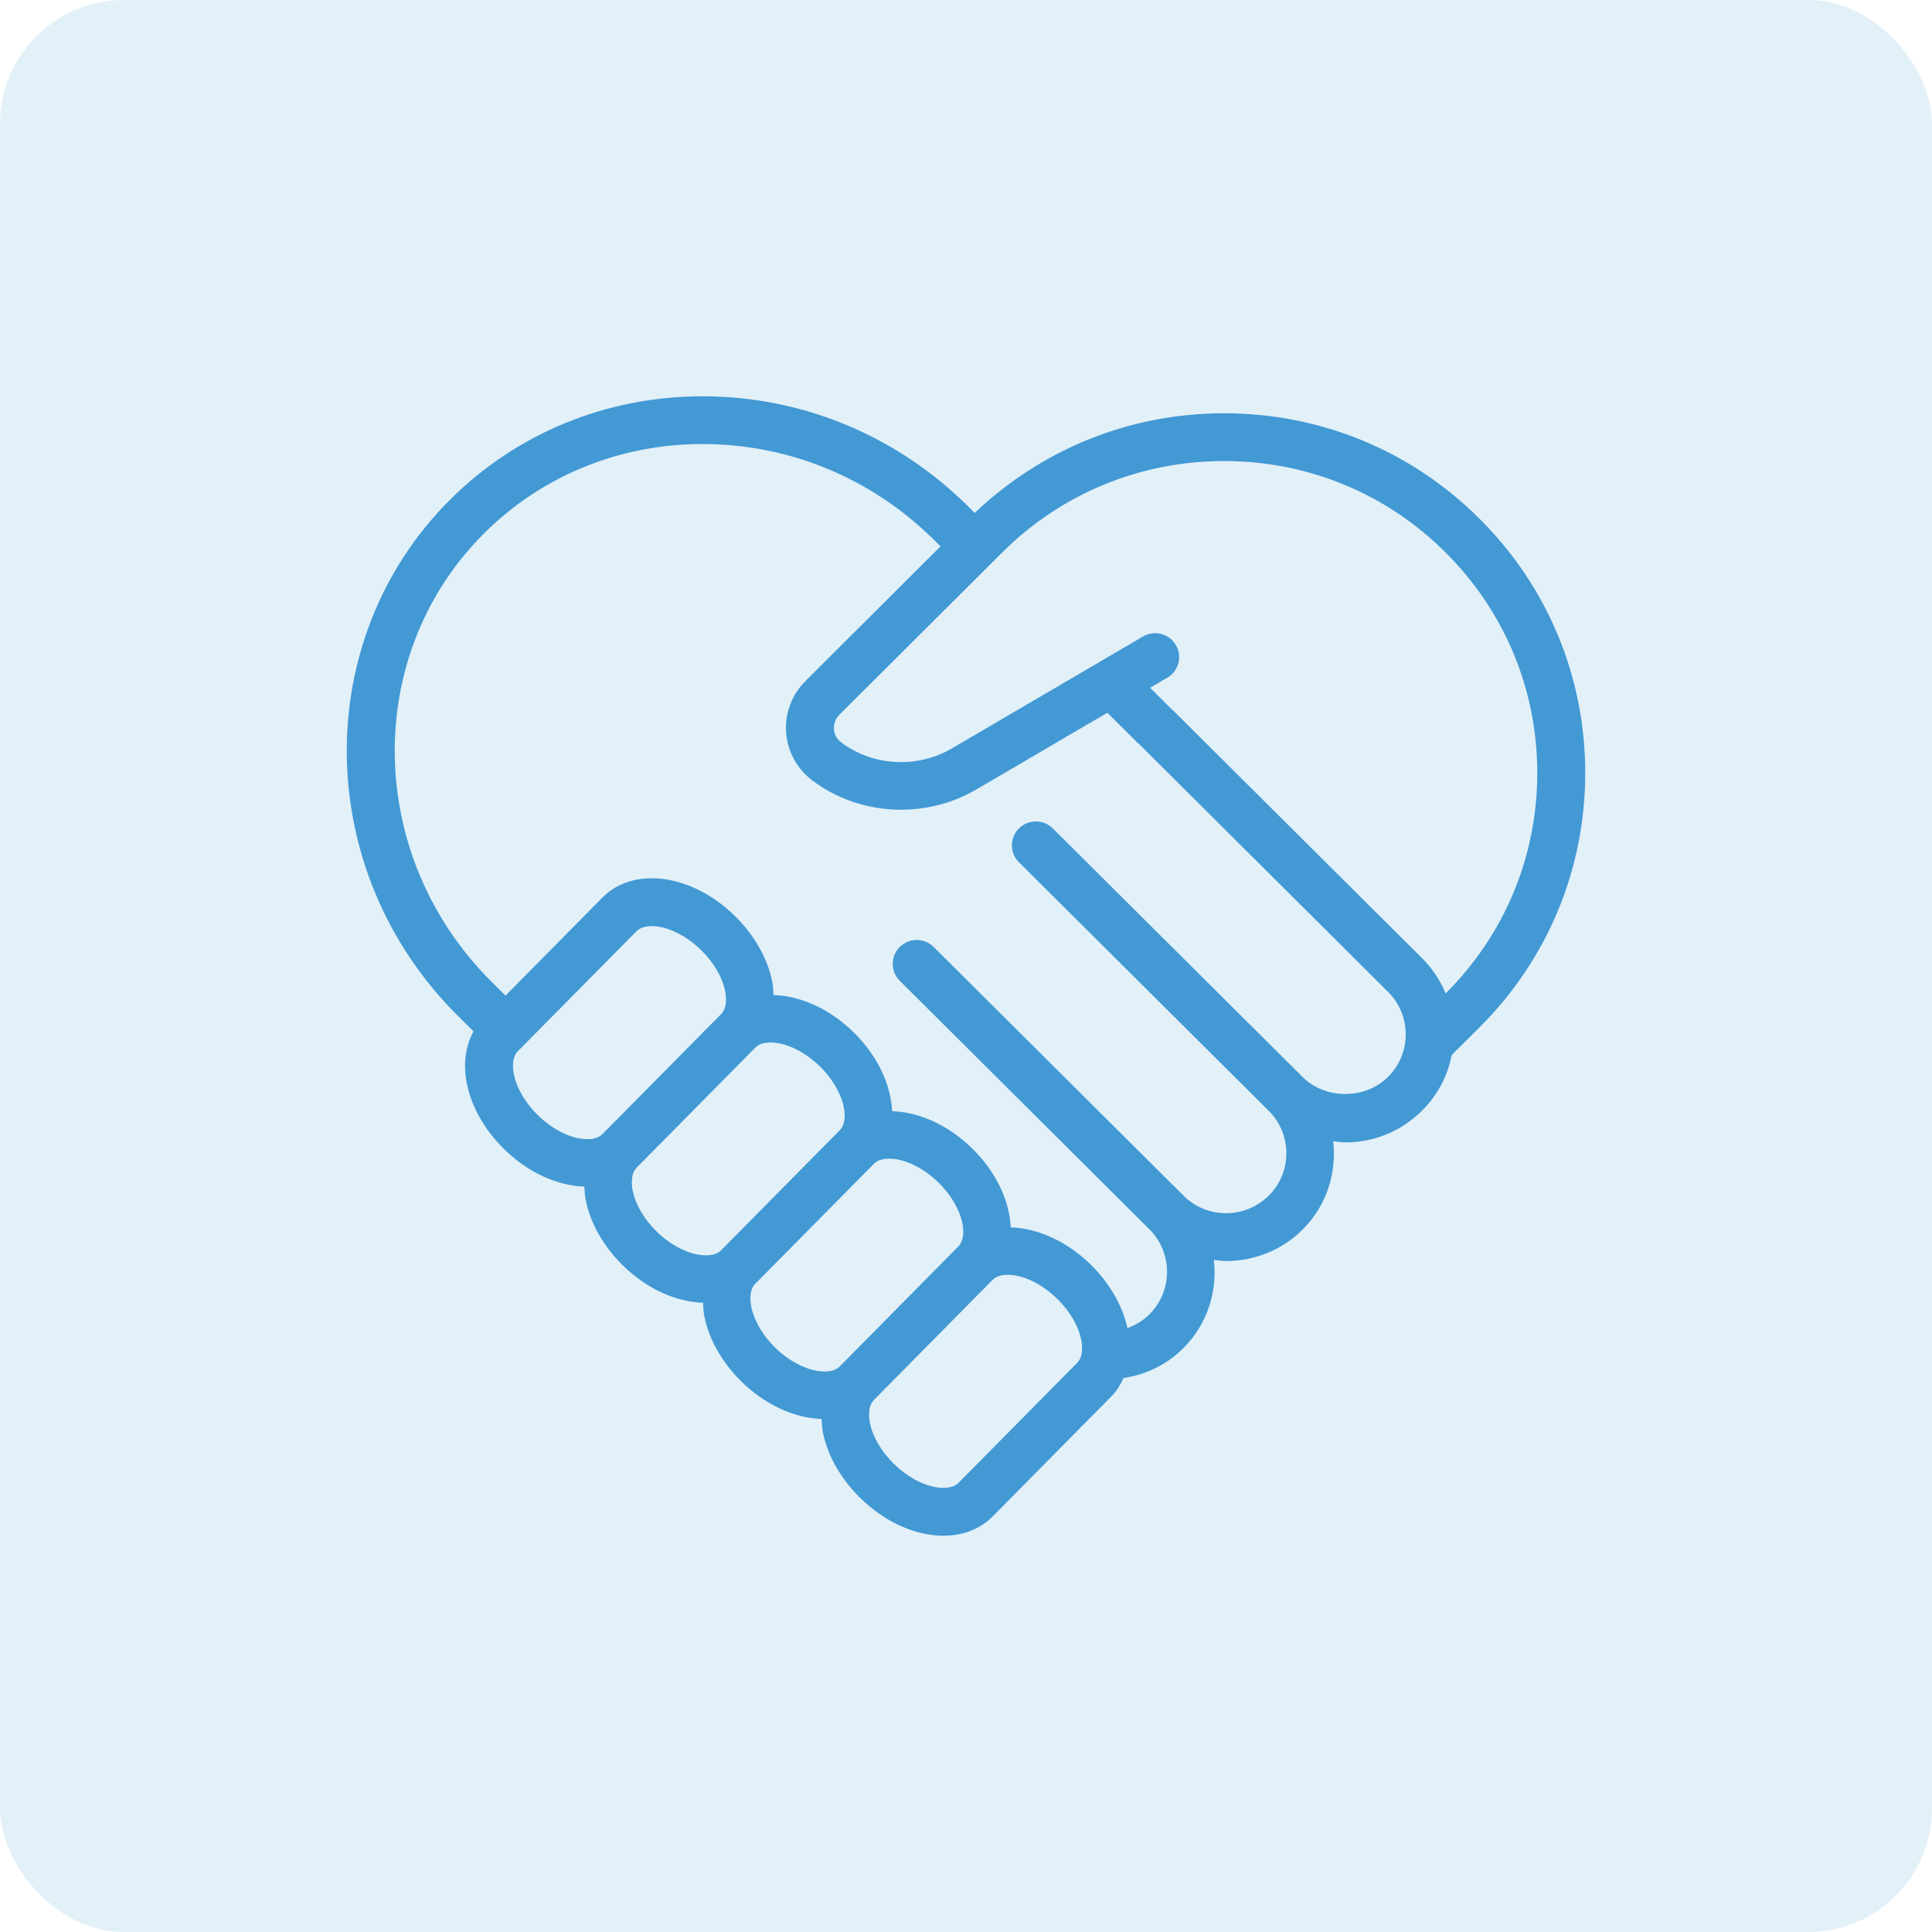<svg width="78" height="78" viewBox="0 0 78 78" fill="none" xmlns="http://www.w3.org/2000/svg">
<g clip-path="url(#clip0_545_351)">
<rect opacity="0.15" width="78" height="78" fill="#4299D4"/>
<path d="M64 31.207C64 27.327 62.483 23.68 59.73 20.941C56.983 18.196 53.32 16.685 49.417 16.685C45.632 16.685 42.077 18.119 39.35 20.709L39.109 20.466C36.215 17.587 32.398 16 28.362 16C24.493 16 20.876 17.48 18.176 20.168C12.493 25.835 12.627 35.181 18.476 41.003L19.116 41.64C18.787 42.24 18.69 42.986 18.853 43.774C19.046 44.705 19.578 45.635 20.362 46.402C21.313 47.333 22.483 47.869 23.594 47.906C23.602 48.093 23.611 48.28 23.651 48.474C23.844 49.404 24.376 50.334 25.151 51.093C26.101 52.024 27.272 52.559 28.383 52.596C28.392 52.783 28.401 52.97 28.44 53.165C28.633 54.095 29.166 55.025 29.94 55.784C30.892 56.715 32.062 57.25 33.171 57.287C33.18 57.474 33.189 57.662 33.228 57.856C33.421 58.785 33.954 59.715 34.737 60.484C35.722 61.448 36.944 62 38.089 62C38.886 62 39.576 61.73 40.081 61.219L44.873 56.371C45.086 56.155 45.236 55.903 45.358 55.636C46.277 55.497 47.123 55.087 47.778 54.425C48.753 53.456 49.15 52.135 49.007 50.864C49.171 50.882 49.336 50.911 49.501 50.911C50.621 50.911 51.741 50.487 52.592 49.639C53.569 48.667 53.967 47.345 53.823 46.074C53.986 46.092 54.146 46.121 54.313 46.121C55.482 46.121 56.581 45.667 57.408 44.844C58.035 44.221 58.446 43.441 58.609 42.593L59.73 41.479C62.483 38.735 64 35.087 64 31.207ZM49.417 18.613C52.802 18.613 55.977 19.923 58.359 22.303C60.748 24.68 62.064 27.843 62.064 31.207C62.064 34.571 60.75 37.731 58.364 40.108C58.147 39.581 57.826 39.095 57.408 38.68L47.328 28.649C47.319 28.64 47.309 28.638 47.3 28.631L46.432 27.767L47.13 27.359C47.59 27.088 47.744 26.497 47.471 26.039C47.199 25.579 46.606 25.428 46.145 25.698L38.413 30.225C36.994 31.044 35.221 30.921 33.962 29.971C33.726 29.794 33.678 29.56 33.668 29.436C33.66 29.309 33.677 29.067 33.888 28.857L40.464 22.302C42.855 19.924 46.034 18.613 49.417 18.613ZM20.749 43.387C20.709 43.192 20.643 42.708 20.906 42.442L25.699 37.594C25.866 37.425 26.123 37.39 26.31 37.39C26.932 37.39 27.696 37.759 28.311 38.362C28.808 38.849 29.159 39.444 29.272 39.994C29.313 40.19 29.379 40.674 29.115 40.94L24.323 45.788C24.157 45.957 23.899 45.992 23.712 45.992C23.09 45.992 22.327 45.623 21.711 45.02C21.214 44.533 20.863 43.938 20.749 43.387ZM25.547 48.085C25.507 47.891 25.441 47.407 25.704 47.141L30.496 42.293C30.663 42.124 30.921 42.088 31.108 42.088C31.729 42.088 32.493 42.457 33.1 43.051C34.075 44.007 34.329 45.2 33.904 45.631L29.112 50.478C28.945 50.648 28.687 50.682 28.501 50.682C27.879 50.682 27.116 50.313 26.509 49.719C26.012 49.232 25.662 48.637 25.547 48.085ZM30.492 51.83L35.285 46.983C35.452 46.813 35.71 46.778 35.897 46.778C36.519 46.778 37.282 47.147 37.888 47.741C38.863 48.696 39.117 49.89 38.693 50.32L33.901 55.168C33.734 55.337 33.476 55.372 33.289 55.372C32.668 55.372 31.904 55.003 31.297 54.409C30.322 53.453 30.068 52.26 30.492 51.83ZM43.491 55.018L38.699 59.866C38.532 60.034 38.274 60.07 38.087 60.07C37.465 60.07 36.702 59.701 36.086 59.097C35.589 58.611 35.238 58.016 35.125 57.465C35.084 57.27 35.018 56.786 35.282 56.52L40.074 51.672C40.24 51.503 40.498 51.467 40.685 51.467C41.307 51.467 42.071 51.836 42.686 52.44C43.661 53.394 43.915 54.589 43.491 55.018ZM52.586 43.478L42.507 33.447C42.128 33.07 41.516 33.07 41.137 33.447C40.759 33.824 40.759 34.433 41.137 34.81L51.221 44.846C51.681 45.304 51.934 45.913 51.934 46.559C51.934 47.206 51.681 47.815 51.221 48.272C50.275 49.214 48.734 49.215 47.785 48.277C47.782 48.274 47.78 48.27 47.778 48.268L37.695 38.232C37.317 37.855 36.705 37.855 36.326 38.232C36.136 38.421 36.042 38.669 36.043 38.917C36.043 39.163 36.138 39.41 36.327 39.598L46.411 49.636L46.414 49.638C47.353 50.589 47.352 52.12 46.403 53.064C46.154 53.315 45.854 53.496 45.517 53.616C45.32 52.738 44.829 51.833 44.037 51.056C43.087 50.125 41.917 49.589 40.807 49.552C40.754 48.488 40.23 47.327 39.249 46.365C38.299 45.434 37.129 44.898 36.019 44.862C35.965 43.798 35.442 42.636 34.461 41.674C33.509 40.742 32.339 40.207 31.229 40.171C31.22 39.984 31.211 39.797 31.171 39.602C30.979 38.673 30.446 37.742 29.663 36.974C28.677 36.01 27.457 35.458 26.312 35.458C25.513 35.458 24.825 35.728 24.32 36.239L20.407 40.197L19.847 39.639C14.752 34.568 14.619 26.443 19.546 21.53C21.881 19.206 25.012 17.927 28.363 17.927C31.882 17.927 35.213 19.313 37.737 21.825L37.97 22.06L32.52 27.493C31.969 28.041 31.684 28.797 31.737 29.567C31.79 30.335 32.176 31.042 32.794 31.507C34.663 32.917 37.297 33.096 39.39 31.889L44.708 28.775L45.953 30.014C45.962 30.023 45.972 30.024 45.981 30.032L56.038 40.043C56.499 40.502 56.753 41.112 56.753 41.761C56.753 42.409 56.499 43.02 56.038 43.477C55.116 44.399 53.508 44.398 52.586 43.478Z" fill="#4299D4"/>
</g>
<defs>
<clipPath id="clip0_545_351">
<rect width="78" height="78" rx="5" fill="white"/>
</clipPath>
</defs>
</svg>
